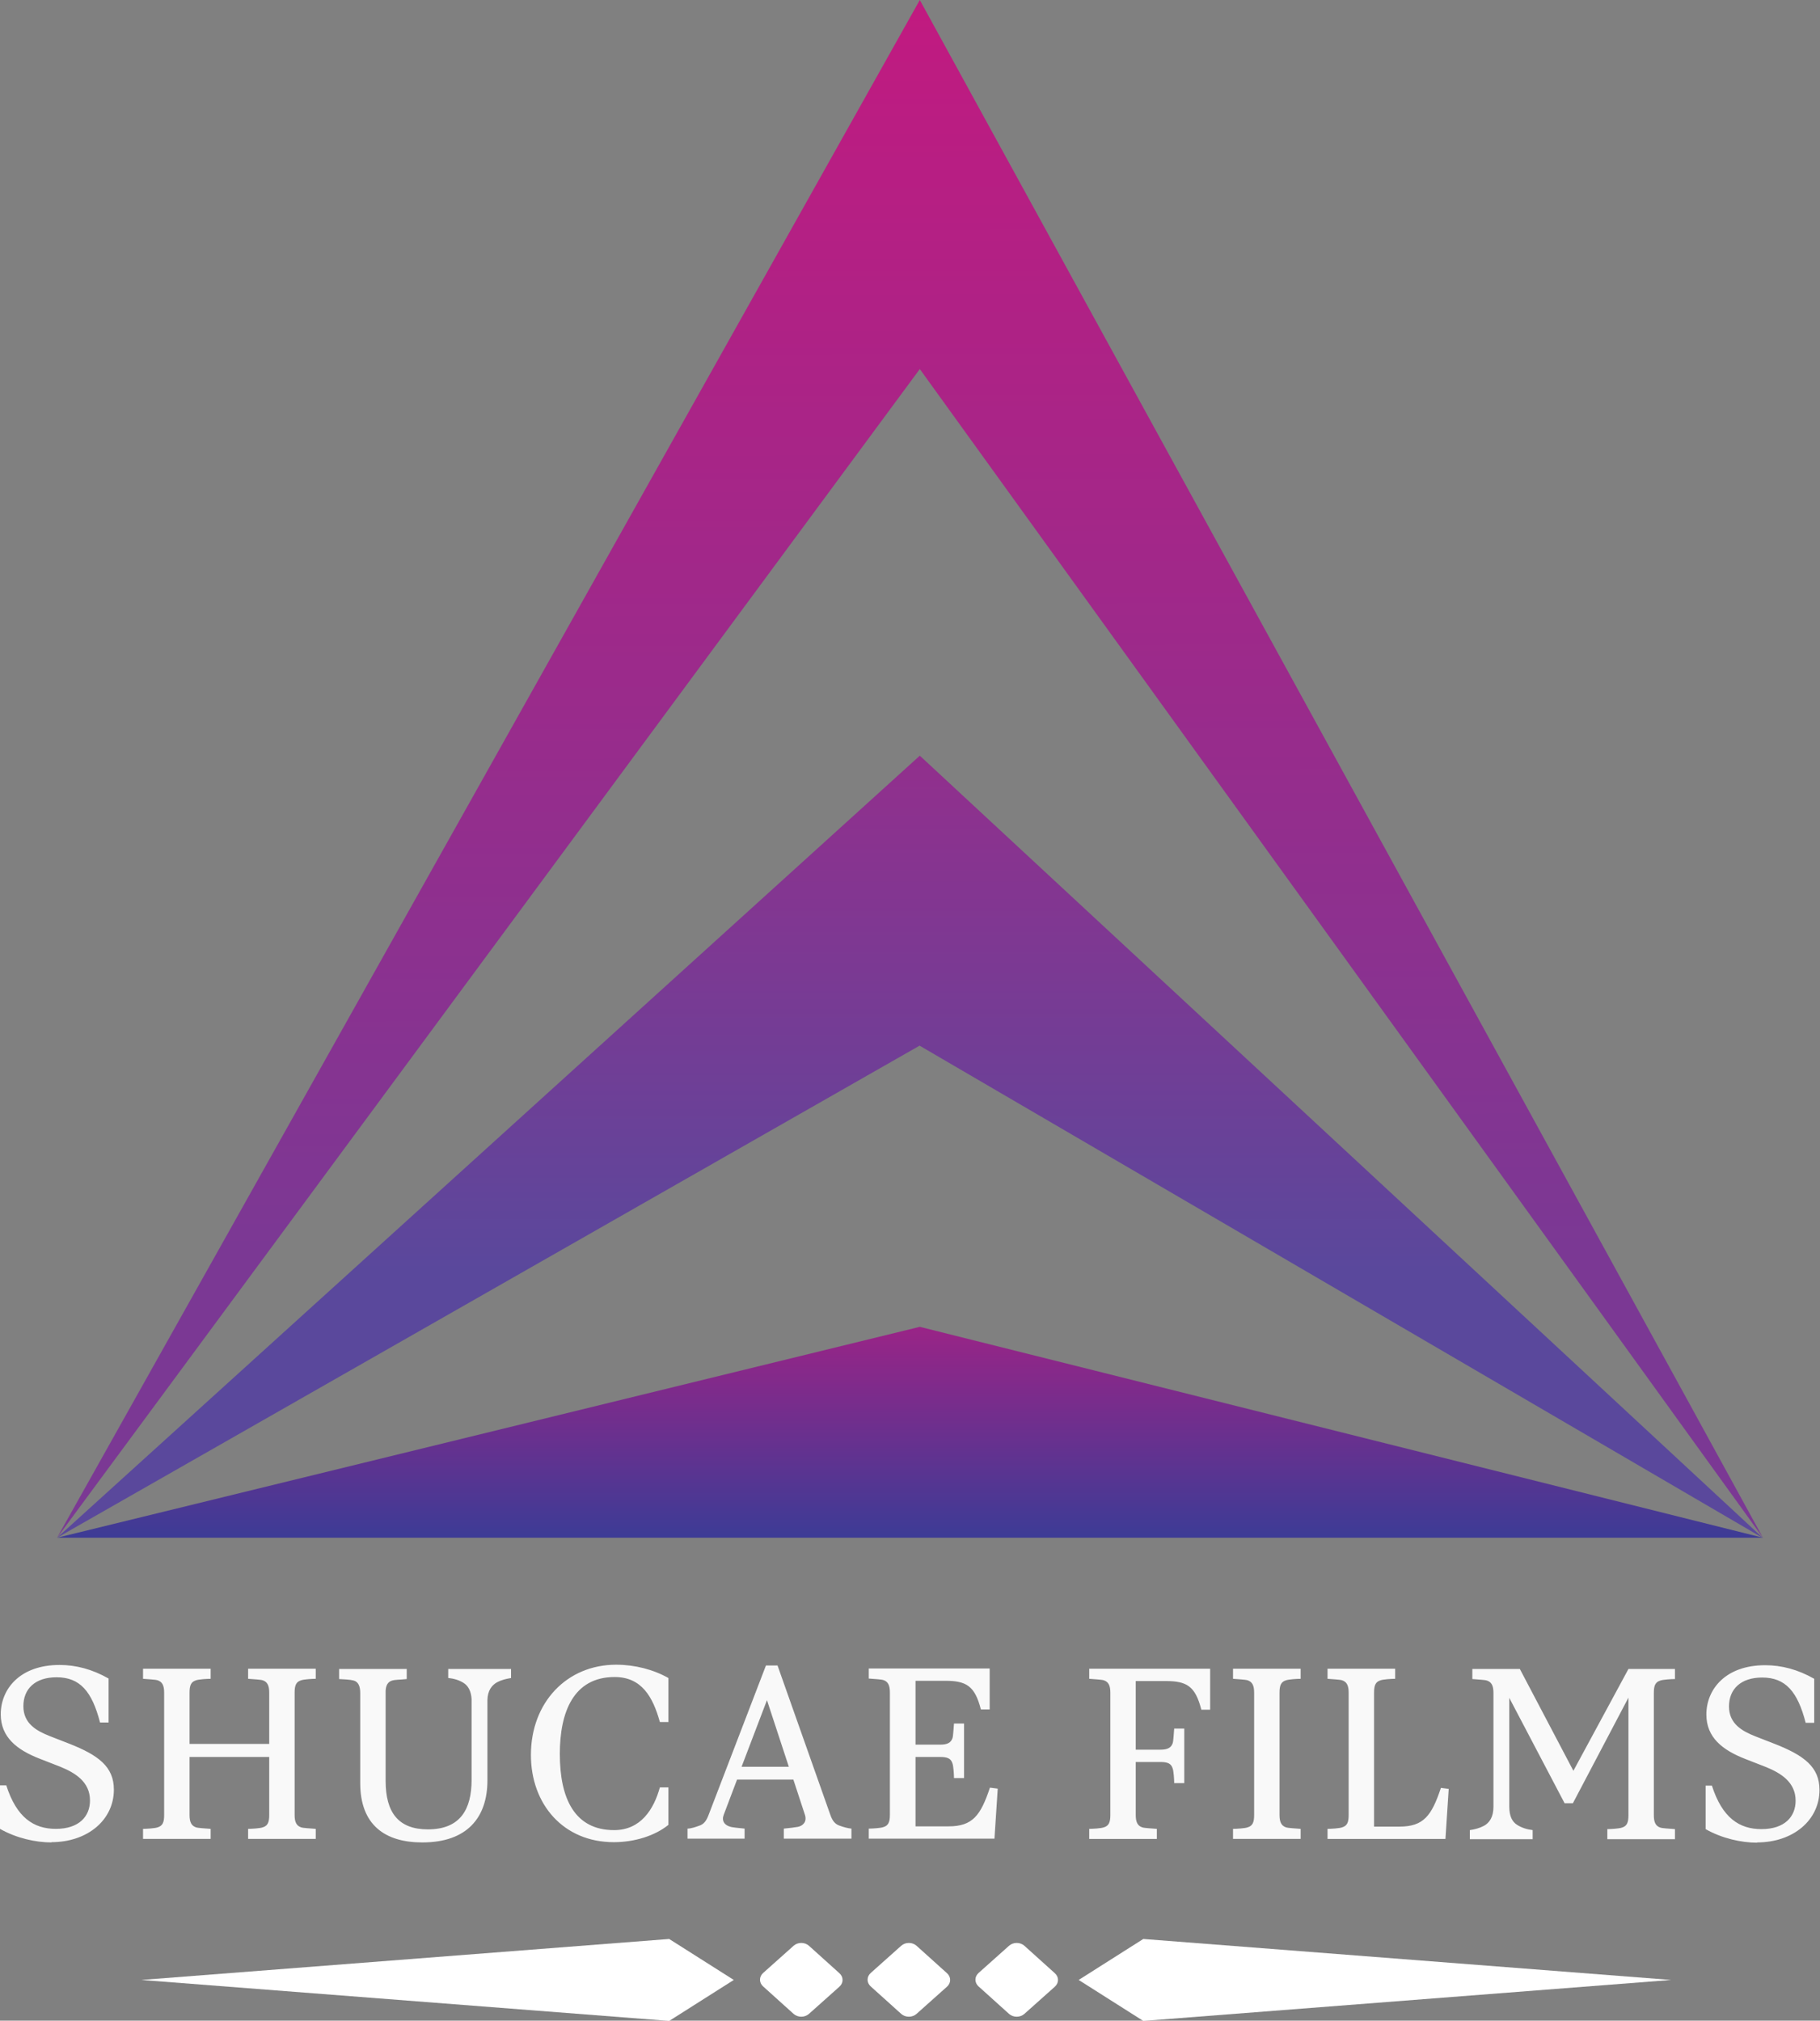 <?xml version="1.0" encoding="UTF-8"?>
<svg id="Layer_1" data-name="Layer 1" xmlns="http://www.w3.org/2000/svg" xmlns:xlink="http://www.w3.org/1999/xlink" viewBox="0 0 72.4 80.38">
  <rect x="0" y="0" width="72.4" height="80.38" fill="#808080" stroke="none"/>
  <defs>
    <style>
      .cls-1 {
        fill: url(#linear-gradient-2);
      }

      .cls-2 {
        fill: #fff;
      }

      .cls-3 {
        fill: #f9f9f9;
      }

      .cls-4 {
        fill: url(#linear-gradient-3);
      }

      .cls-5 {
        fill: url(#linear-gradient);
      }
    </style>
    <linearGradient id="linear-gradient" x1="36.2" y1="57.82" x2="36.2" y2="20.25" gradientTransform="translate(0 70.78) scale(1 -1)" gradientUnits="userSpaceOnUse">
      <stop offset="0" stop-color="#c11a80"/>
      <stop offset="1" stop-color="#5a489c"/>
    </linearGradient>
    <linearGradient id="linear-gradient-2" x1="36.2" y1="21.55" x2="36.2" y2="7.3" gradientTransform="translate(0 70.78) scale(1 -1)" gradientUnits="userSpaceOnUse">
      <stop offset="0" stop-color="#c11a80"/>
      <stop offset="1" stop-color="#23429a"/>
    </linearGradient>
    <linearGradient id="linear-gradient-3" x1="36.05" y1="70.77" x2="36.17" y2="21.11" gradientTransform="translate(0 70.78) scale(1 -1)" gradientUnits="userSpaceOnUse">
      <stop offset="0" stop-color="#c11a80"/>
      <stop offset="1" stop-color="#7b3894"/>
    </linearGradient>
  </defs>
  <path class="cls-5" d="M36.59,41.6l33.54,19.58L36.59,30.06,2.27,61.17l34.32-19.58Z"/>
  <path class="cls-1" d="M70.13,61.17H2.27l34.32-8.39,33.54,8.39Z"/>
  <path class="cls-4" d="M36.59,14.68l33.54,46.49L36.59,0,2.27,61.17,36.59,14.68Z"/>
  <path class="cls-2" d="M26.62,77.13l-21,1.63,21,1.63,2.57-1.63-2.57-1.63Z"/>
  <path class="cls-2" d="M45.48,77.13l21,1.63-21,1.63-2.57-1.63,2.57-1.63Z"/>
  <path class="cls-2" d="M31.57,80.11l-1.21-1.09c-.17-.15-.17-.39,0-.54l1.21-1.08c.17-.15,.44-.15,.61,0l1.21,1.09c.17,.15,.17,.39,0,.54l-1.21,1.08c-.17,.15-.44,.15-.61,0Z"/>
  <path class="cls-2" d="M35.85,80.11l-1.21-1.09c-.17-.15-.17-.39,0-.54l1.21-1.08c.17-.15,.44-.15,.61,0l1.21,1.09c.17,.15,.17,.39,0,.54l-1.21,1.08c-.17,.15-.44,.15-.61,0Z"/>
  <path class="cls-2" d="M40.14,80.11l-1.21-1.09c-.17-.15-.17-.39,0-.54l1.21-1.08c.17-.15,.44-.15,.61,0l1.21,1.09c.17,.15,.17,.39,0,.54l-1.21,1.08c-.17,.15-.44,.15-.61,0Z"/>
  <path class="cls-3" d="M2.05,73.29c-.63,0-1.4-.17-2.05-.54v-1.73H.25c.41,1.28,1.09,1.73,1.97,1.73,.93,0,1.36-.5,1.36-1.13,0-.74-.59-1.1-1.18-1.34l-.82-.32c-.9-.35-1.55-.85-1.55-1.77,0-.99,.75-1.96,2.34-1.96,.65,0,1.3,.17,1.95,.54v1.75h-.34c-.32-1.24-.8-1.8-1.73-1.8-.85,0-1.32,.46-1.32,1.15s.52,.98,1.05,1.19l.77,.3c1.17,.46,1.78,.92,1.78,1.83,0,1.2-1.04,2.09-2.49,2.09Zm8.66-5.96c0-.29-.08-.43-.26-.49-.09-.03-.35-.04-.58-.06v-.4h2.69v.4c-.14,0-.47,.02-.58,.06-.2,.06-.26,.2-.26,.49v4.87c0,.29,.08,.43,.26,.49,.09,.03,.35,.04,.58,.06v.4h-2.69v-.4c.14,0,.47-.02,.58-.06,.2-.06,.26-.2,.26-.49v-2.31h-3.17v2.31c0,.29,.08,.43,.26,.49,.09,.03,.35,.04,.58,.06v.4h-2.69v-.4c.14,0,.47-.02,.58-.06,.2-.06,.26-.2,.26-.49v-4.87c0-.29-.08-.43-.26-.49-.09-.03-.35-.04-.58-.06v-.4h2.69v.4c-.14,0-.47,.02-.58,.06-.2,.06-.26,.2-.26,.49v2.04h3.17v-2.04Zm4.63-.08v3.59c0,1.26,.51,1.93,1.68,1.93,1.31,0,1.74-.82,1.74-1.97v-3.21c-.02-.33-.14-.53-.31-.64-.17-.11-.38-.18-.62-.2v-.36h2.5v.36c-.2,.03-.39,.08-.56,.17-.21,.12-.37,.33-.38,.7v3.2c0,1.48-.81,2.47-2.59,2.47-1.5,0-2.47-.71-2.47-2.36v-3.59c0-.27-.08-.44-.26-.49-.14-.04-.39-.05-.58-.06v-.4h2.69v.4c-.28,.03-.44,.02-.58,.06-.17,.05-.25,.19-.26,.41Zm9.11-.54c-1.64,0-2.18,1.4-2.18,3.06,0,1.79,.6,3.03,2.16,3.03,1.06,0,1.58-.83,1.82-1.7h.34v1.49c-.54,.44-1.36,.69-2.17,.69-2.01,0-3.3-1.51-3.3-3.47,0-2.09,1.43-3.59,3.39-3.59,.74,0,1.48,.19,2.08,.53v1.75h-.34c-.28-1.01-.73-1.79-1.8-1.79Zm4.61,5.96c.09,.02,.33,.05,.56,.07v.4h-2.27v-.4c.14,0,.34-.07,.45-.11,.2-.06,.3-.2,.39-.44l2.28-5.94h.46l2.1,5.94c.09,.26,.2,.38,.39,.44,.11,.04,.31,.1,.45,.11v.4h-2.69v-.4c.22-.02,.46-.05,.56-.07,.2-.04,.37-.2,.28-.48l-.46-1.4h-2.24l-.53,1.4c-.09,.23,.02,.42,.28,.48Zm1.45-5.04l-1.01,2.65h1.88l-.87-2.65Zm4.05,5.51v-.4c.14,0,.47-.02,.58-.06,.2-.06,.26-.2,.26-.49v-4.87c0-.29-.08-.43-.26-.49-.09-.03-.35-.04-.58-.06v-.4h4.81v1.63h-.35c-.24-.94-.58-1.14-1.42-1.14h-1.18v2.54h.98c.29,0,.43-.08,.49-.26,.03-.09,.04-.35,.06-.58h.4v2.17h-.4c0-.14-.02-.47-.06-.58-.06-.2-.2-.26-.49-.26h-.98v2.76h1.31c.96,0,1.28-.43,1.65-1.54l.31,.04-.13,1.99h-5Zm11.8-6.27h-1.18v2.73h.98c.29,0,.43-.08,.49-.26,.03-.09,.04-.35,.06-.58h.4v2.17h-.4c0-.14-.02-.47-.06-.58-.06-.2-.2-.26-.49-.26h-.98v2.11c0,.29,.08,.43,.26,.49,.09,.03,.35,.04,.58,.06v.4h-2.69v-.4c.14,0,.47-.02,.58-.06,.2-.06,.26-.2,.26-.49v-4.87c0-.29-.08-.43-.26-.49-.09-.03-.35-.04-.58-.06v-.4h4.81v1.63h-.35c-.24-.94-.58-1.14-1.42-1.14Zm4.54,.46v4.87c0,.29,.08,.43,.26,.49,.09,.03,.35,.04,.58,.06v.4h-2.69v-.4c.14,0,.47-.02,.58-.06,.2-.06,.26-.2,.26-.49v-4.87c0-.29-.08-.43-.26-.49-.09-.03-.35-.04-.58-.06v-.4h2.69v.4c-.14,0-.47,.02-.58,.06-.2,.06-.26,.2-.26,.49Zm1.91,5.82v-.4c.14,0,.47-.02,.58-.06,.2-.06,.26-.2,.26-.49v-4.87c0-.29-.08-.43-.26-.49-.09-.03-.35-.04-.58-.06v-.4h2.69v.4c-.14,0-.47,.02-.58,.06-.2,.06-.26,.2-.26,.49v5.33h1.01c.96,0,1.28-.43,1.65-1.54l.31,.04-.13,1.99h-4.7Zm7.65-6.76l2.13,4.05,2.19-4.05h1.85v.4c-.14,0-.47,.02-.58,.06-.2,.06-.26,.2-.26,.49v4.87c0,.29,.08,.43,.26,.49,.09,.03,.35,.04,.58,.06v.4h-2.69v-.4c.14,0,.47-.02,.58-.06,.2-.06,.26-.2,.26-.49v-4.68l-2.21,4.2h-.33l-2.2-4.19v4.33c0,.38,.12,.6,.31,.72,.17,.11,.38,.18,.62,.21v.36h-2.5v-.36c.2-.03,.39-.08,.56-.17,.22-.12,.38-.35,.38-.76v-4.53c0-.29-.08-.43-.26-.49-.09-.03-.35-.04-.58-.06v-.4h1.88Zm9.44,6.91c-.63,0-1.4-.17-2.05-.54v-1.73h.25c.41,1.28,1.09,1.73,1.97,1.73,.93,0,1.36-.5,1.36-1.13,0-.74-.59-1.1-1.18-1.34l-.82-.32c-.9-.35-1.55-.85-1.55-1.77,0-.99,.75-1.96,2.34-1.96,.65,0,1.3,.17,1.95,.54v1.75h-.34c-.32-1.24-.8-1.8-1.73-1.8-.85,0-1.32,.46-1.32,1.15s.52,.98,1.05,1.19l.77,.3c1.17,.46,1.78,.92,1.78,1.83,0,1.2-1.04,2.09-2.49,2.09Z"/>
</svg>